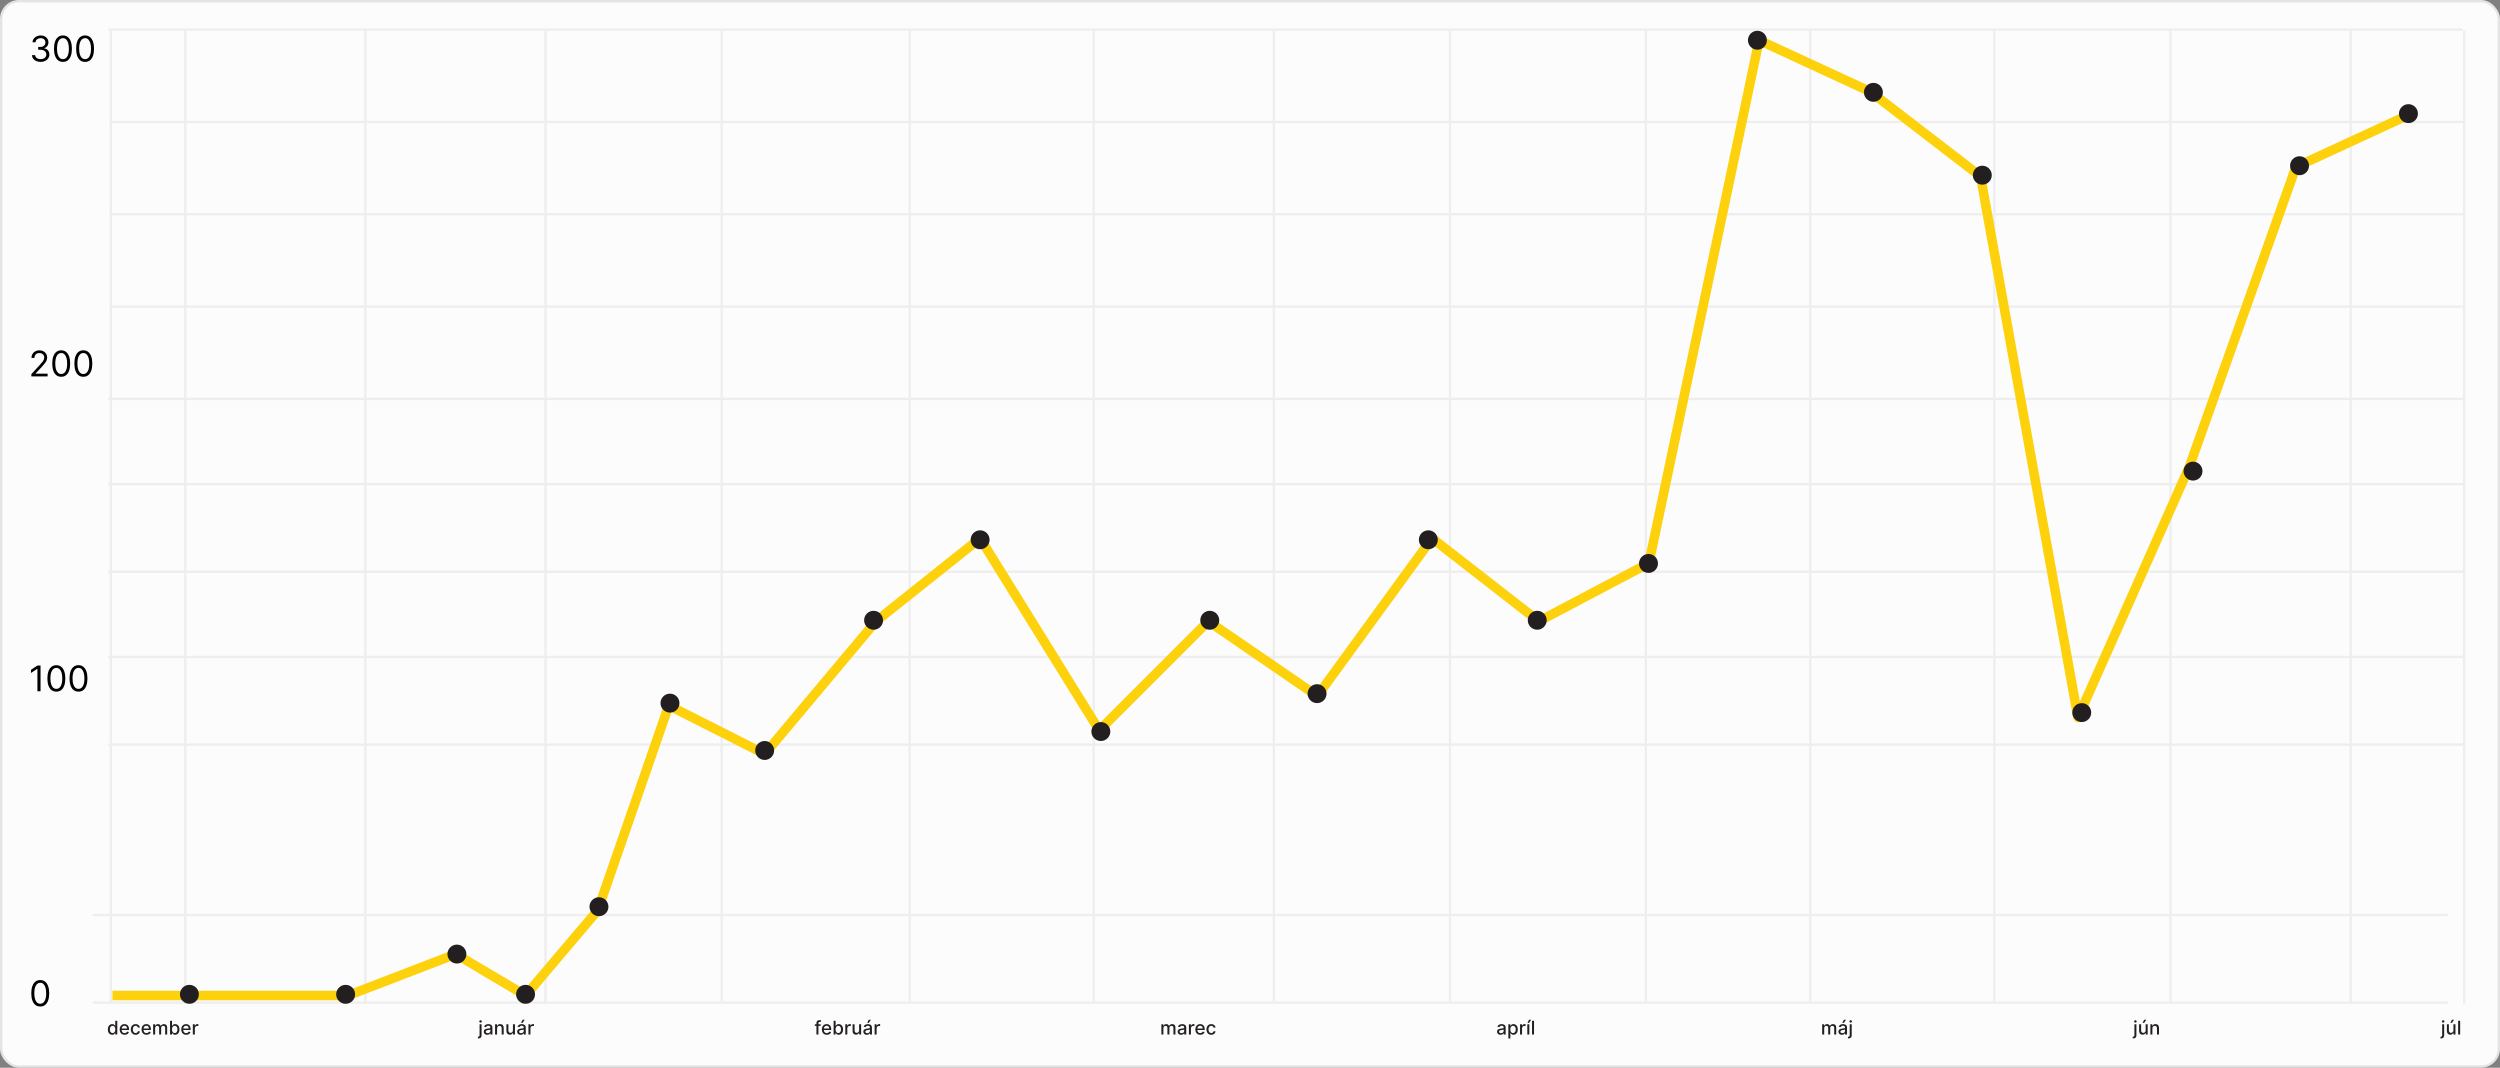 <?xml version="1.0" encoding="UTF-8"?> <svg xmlns="http://www.w3.org/2000/svg" width="1056" height="451" viewBox="0 0 1056 451" fill="none"><rect x="0" y="0" width="1056" height="451" fill="#808080" stroke="none"/> <rect x="0.5" y="0.5" width="1055" height="450" rx="7.5" fill="#FCFCFC"></rect> <rect x="0.5" y="0.5" width="1055" height="450" rx="7.5" stroke="#E4E4E4"></rect> <line x1="39.18" y1="423.5" x2="1033.85" y2="423.5" stroke="#EEEEEE"></line> <line x1="39.18" y1="386.5" x2="1033.85" y2="386.5" stroke="#EEEEEE"></line> <line x1="45.688" y1="314.5" x2="1040.36" y2="314.5" stroke="#EEEEEE"></line> <line x1="45.688" y1="277.5" x2="1040.36" y2="277.5" stroke="#EEEEEE"></line> <line x1="45.688" y1="241.5" x2="1040.36" y2="241.5" stroke="#EEEEEE"></line> <line x1="45.688" y1="204.5" x2="1040.36" y2="204.5" stroke="#EEEEEE"></line> <line x1="45.688" y1="168.5" x2="1040.36" y2="168.5" stroke="#EEEEEE"></line> <line x1="46.32" y1="129.5" x2="1040.99" y2="129.5" stroke="#EEEEEE"></line> <line x1="46.32" y1="90.5" x2="1040.99" y2="90.5" stroke="#EEEEEE"></line> <line x1="46.32" y1="51.5" x2="1040.99" y2="51.5" stroke="#EEEEEE"></line> <line x1="45.688" y1="12.5" x2="1040.36" y2="12.5" stroke="#EEEEEE"></line> <line x1="46.82" y1="13" x2="46.82" y2="424" stroke="#EEEEEE"></line> <line x1="1040.87" y1="13" x2="1040.87" y2="424" stroke="#EEEEEE"></line> <line x1="78.25" y1="13" x2="78.25" y2="424" stroke="#EEEEEE"></line> <line x1="154.336" y1="13" x2="154.336" y2="424" stroke="#EEEEEE"></line> <line x1="230.422" y1="13" x2="230.422" y2="424" stroke="#EEEEEE"></line> <line x1="304.844" y1="13" x2="304.844" y2="424" stroke="#EEEEEE"></line> <line x1="384.234" y1="13" x2="384.234" y2="424" stroke="#EEEEEE"></line> <line x1="461.977" y1="13" x2="461.977" y2="424" stroke="#EEEEEE"></line> <line x1="538.055" y1="13" x2="538.055" y2="424" stroke="#EEEEEE"></line> <line x1="612.484" y1="13" x2="612.484" y2="424" stroke="#EEEEEE"></line> <line x1="695.188" y1="13" x2="695.188" y2="424" stroke="#EEEEEE"></line> <line x1="764.648" y1="13" x2="764.648" y2="424" stroke="#EEEEEE"></line> <line x1="842.383" y1="13" x2="842.383" y2="424" stroke="#EEEEEE"></line> <line x1="916.82" y1="13" x2="916.82" y2="424" stroke="#EEEEEE"></line> <line x1="992.906" y1="13" x2="992.906" y2="424" stroke="#EEEEEE"></line> <path d="M47.376 437.085C47.024 437.085 46.71 436.995 46.433 436.815C46.159 436.634 45.943 436.375 45.785 436.04C45.63 435.703 45.553 435.298 45.553 434.827C45.553 434.355 45.631 433.952 45.788 433.616C45.947 433.281 46.165 433.025 46.442 432.847C46.718 432.669 47.032 432.58 47.382 432.58C47.653 432.58 47.871 432.625 48.035 432.716C48.202 432.805 48.331 432.909 48.422 433.028C48.515 433.148 48.587 433.253 48.638 433.344H48.689V431.182H49.538V437H48.709V436.321H48.638C48.587 436.414 48.513 436.52 48.416 436.639C48.322 436.759 48.191 436.863 48.024 436.952C47.858 437.041 47.642 437.085 47.376 437.085ZM47.564 436.361C47.808 436.361 48.015 436.296 48.183 436.168C48.354 436.037 48.483 435.856 48.57 435.625C48.659 435.394 48.703 435.125 48.703 434.818C48.703 434.515 48.66 434.25 48.572 434.023C48.485 433.795 48.358 433.618 48.189 433.491C48.02 433.365 47.812 433.301 47.564 433.301C47.308 433.301 47.095 433.367 46.925 433.5C46.754 433.633 46.626 433.813 46.538 434.043C46.453 434.272 46.41 434.53 46.41 434.818C46.41 435.11 46.454 435.372 46.541 435.605C46.628 435.838 46.757 436.023 46.928 436.159C47.1 436.294 47.312 436.361 47.564 436.361ZM52.631 437.088C52.202 437.088 51.831 436.996 51.521 436.812C51.212 436.627 50.973 436.366 50.805 436.031C50.638 435.694 50.555 435.299 50.555 434.847C50.555 434.4 50.638 434.006 50.805 433.665C50.973 433.324 51.208 433.058 51.509 432.866C51.812 432.675 52.166 432.58 52.572 432.58C52.818 432.58 53.057 432.62 53.288 432.702C53.519 432.783 53.726 432.911 53.91 433.085C54.093 433.259 54.238 433.486 54.344 433.764C54.45 434.041 54.504 434.377 54.504 434.773V435.074H51.035V434.438H53.671C53.671 434.214 53.626 434.016 53.535 433.844C53.444 433.67 53.316 433.532 53.151 433.432C52.988 433.331 52.797 433.281 52.577 433.281C52.339 433.281 52.13 433.34 51.952 433.457C51.776 433.573 51.64 433.724 51.543 433.912C51.449 434.098 51.401 434.299 51.401 434.517V435.014C51.401 435.306 51.452 435.554 51.555 435.759C51.659 435.963 51.804 436.119 51.989 436.227C52.175 436.333 52.392 436.386 52.64 436.386C52.801 436.386 52.948 436.364 53.08 436.318C53.213 436.271 53.327 436.201 53.424 436.108C53.521 436.015 53.594 435.901 53.646 435.764L54.45 435.909C54.385 436.146 54.27 436.353 54.103 436.531C53.938 436.707 53.731 436.845 53.481 436.943C53.233 437.04 52.95 437.088 52.631 437.088ZM57.284 437.088C56.862 437.088 56.498 436.992 56.193 436.801C55.89 436.608 55.657 436.342 55.494 436.003C55.331 435.664 55.25 435.276 55.25 434.838C55.25 434.395 55.333 434.004 55.5 433.665C55.667 433.324 55.901 433.058 56.205 432.866C56.508 432.675 56.865 432.58 57.276 432.58C57.607 432.58 57.903 432.641 58.162 432.764C58.421 432.885 58.631 433.056 58.79 433.276C58.951 433.495 59.046 433.752 59.077 434.045H58.25C58.205 433.841 58.1 433.665 57.938 433.517C57.776 433.369 57.561 433.295 57.29 433.295C57.053 433.295 56.846 433.358 56.668 433.483C56.492 433.606 56.354 433.782 56.256 434.011C56.157 434.239 56.108 434.508 56.108 434.818C56.108 435.136 56.156 435.411 56.253 435.642C56.349 435.873 56.486 436.052 56.662 436.179C56.84 436.306 57.049 436.369 57.29 436.369C57.451 436.369 57.597 436.34 57.727 436.281C57.86 436.221 57.971 436.134 58.06 436.023C58.151 435.911 58.214 435.777 58.25 435.619H59.077C59.046 435.902 58.955 436.153 58.801 436.375C58.648 436.597 58.442 436.771 58.185 436.898C57.929 437.025 57.629 437.088 57.284 437.088ZM61.866 437.088C61.436 437.088 61.066 436.996 60.755 436.812C60.446 436.627 60.208 436.366 60.039 436.031C59.872 435.694 59.789 435.299 59.789 434.847C59.789 434.4 59.872 434.006 60.039 433.665C60.208 433.324 60.443 433.058 60.744 432.866C61.047 432.675 61.401 432.58 61.806 432.58C62.052 432.58 62.291 432.62 62.522 432.702C62.753 432.783 62.961 432.911 63.144 433.085C63.328 433.259 63.473 433.486 63.579 433.764C63.685 434.041 63.738 434.377 63.738 434.773V435.074H60.269V434.438H62.906C62.906 434.214 62.86 434.016 62.769 433.844C62.678 433.67 62.55 433.532 62.386 433.432C62.223 433.331 62.032 433.281 61.812 433.281C61.573 433.281 61.365 433.34 61.187 433.457C61.011 433.573 60.874 433.724 60.778 433.912C60.683 434.098 60.636 434.299 60.636 434.517V435.014C60.636 435.306 60.687 435.554 60.789 435.759C60.893 435.963 61.038 436.119 61.224 436.227C61.409 436.333 61.626 436.386 61.874 436.386C62.035 436.386 62.182 436.364 62.315 436.318C62.447 436.271 62.562 436.201 62.658 436.108C62.755 436.015 62.829 435.901 62.88 435.764L63.684 435.909C63.62 436.146 63.504 436.353 63.337 436.531C63.173 436.707 62.965 436.845 62.715 436.943C62.467 437.04 62.184 437.088 61.866 437.088ZM64.68 437V432.636H65.496V433.347H65.55C65.641 433.106 65.789 432.919 65.996 432.784C66.202 432.648 66.449 432.58 66.737 432.58C67.029 432.58 67.273 432.648 67.47 432.784C67.669 432.92 67.816 433.108 67.91 433.347H67.956C68.06 433.114 68.226 432.928 68.453 432.79C68.68 432.65 68.951 432.58 69.266 432.58C69.662 432.58 69.984 432.704 70.234 432.952C70.486 433.2 70.612 433.574 70.612 434.074V437H69.763V434.153C69.763 433.858 69.682 433.644 69.521 433.511C69.36 433.379 69.168 433.312 68.945 433.312C68.668 433.312 68.453 433.398 68.3 433.568C68.146 433.737 68.07 433.954 68.07 434.219V437H67.223V434.099C67.223 433.863 67.149 433.672 67.001 433.528C66.854 433.384 66.662 433.312 66.425 433.312C66.264 433.312 66.115 433.355 65.979 433.44C65.844 433.524 65.735 433.64 65.652 433.79C65.57 433.939 65.53 434.113 65.53 434.31V437H64.68ZM71.819 437V431.182H72.668V433.344H72.719C72.769 433.253 72.84 433.148 72.933 433.028C73.025 432.909 73.154 432.805 73.319 432.716C73.484 432.625 73.701 432.58 73.972 432.58C74.325 432.58 74.639 432.669 74.915 432.847C75.192 433.025 75.409 433.281 75.566 433.616C75.725 433.952 75.805 434.355 75.805 434.827C75.805 435.298 75.726 435.703 75.569 436.04C75.412 436.375 75.196 436.634 74.921 436.815C74.647 436.995 74.333 437.085 73.981 437.085C73.716 437.085 73.499 437.041 73.33 436.952C73.164 436.863 73.033 436.759 72.938 436.639C72.844 436.52 72.771 436.414 72.719 436.321H72.648V437H71.819ZM72.651 434.818C72.651 435.125 72.696 435.394 72.785 435.625C72.874 435.856 73.003 436.037 73.171 436.168C73.34 436.296 73.546 436.361 73.79 436.361C74.044 436.361 74.256 436.294 74.427 436.159C74.597 436.023 74.726 435.838 74.813 435.605C74.902 435.372 74.947 435.11 74.947 434.818C74.947 434.53 74.903 434.272 74.816 434.043C74.731 433.813 74.602 433.633 74.43 433.5C74.259 433.367 74.046 433.301 73.79 433.301C73.544 433.301 73.336 433.365 73.165 433.491C72.997 433.618 72.869 433.795 72.782 434.023C72.695 434.25 72.651 434.515 72.651 434.818ZM78.639 437.088C78.209 437.088 77.839 436.996 77.528 436.812C77.22 436.627 76.981 436.366 76.812 436.031C76.646 435.694 76.562 435.299 76.562 434.847C76.562 434.4 76.646 434.006 76.812 433.665C76.981 433.324 77.216 433.058 77.517 432.866C77.82 432.675 78.174 432.58 78.579 432.58C78.826 432.58 79.064 432.62 79.296 432.702C79.526 432.783 79.734 432.911 79.918 433.085C80.101 433.259 80.246 433.486 80.352 433.764C80.458 434.041 80.511 434.377 80.511 434.773V435.074H77.043V434.438H79.679C79.679 434.214 79.633 434.016 79.543 433.844C79.452 433.67 79.324 433.532 79.159 433.432C78.996 433.331 78.805 433.281 78.585 433.281C78.347 433.281 78.138 433.34 77.96 433.457C77.784 433.573 77.648 433.724 77.551 433.912C77.456 434.098 77.409 434.299 77.409 434.517V435.014C77.409 435.306 77.46 435.554 77.562 435.759C77.667 435.963 77.812 436.119 77.997 436.227C78.183 436.333 78.4 436.386 78.648 436.386C78.809 436.386 78.956 436.364 79.088 436.318C79.221 436.271 79.335 436.201 79.432 436.108C79.528 436.015 79.602 435.901 79.653 435.764L80.457 435.909C80.393 436.146 80.278 436.353 80.111 436.531C79.946 436.707 79.739 436.845 79.489 436.943C79.24 437.04 78.957 437.088 78.639 437.088ZM81.454 437V432.636H82.275V433.33H82.32C82.4 433.095 82.54 432.91 82.741 432.776C82.943 432.639 83.173 432.571 83.428 432.571C83.481 432.571 83.544 432.573 83.616 432.577C83.69 432.58 83.747 432.585 83.789 432.591V433.403C83.755 433.394 83.694 433.384 83.607 433.372C83.52 433.359 83.433 433.352 83.346 433.352C83.145 433.352 82.966 433.395 82.809 433.48C82.654 433.563 82.531 433.68 82.44 433.83C82.349 433.977 82.303 434.146 82.303 434.335V437H81.454Z" fill="#231F20"></path> <path d="M202.571 432.636H203.42V437.284C203.42 437.576 203.367 437.822 203.261 438.023C203.157 438.223 203.002 438.376 202.795 438.48C202.591 438.584 202.338 438.636 202.037 438.636C202.007 438.636 201.978 438.636 201.952 438.636C201.923 438.636 201.894 438.635 201.864 438.634V437.903C201.89 437.903 201.914 437.903 201.935 437.903C201.954 437.903 201.975 437.903 202 437.903C202.201 437.903 202.346 437.849 202.435 437.741C202.526 437.635 202.571 437.481 202.571 437.278V432.636ZM202.991 431.963C202.844 431.963 202.717 431.914 202.611 431.815C202.507 431.715 202.455 431.596 202.455 431.457C202.455 431.317 202.507 431.198 202.611 431.099C202.717 430.999 202.844 430.949 202.991 430.949C203.139 430.949 203.265 430.999 203.369 431.099C203.475 431.198 203.528 431.317 203.528 431.457C203.528 431.596 203.475 431.715 203.369 431.815C203.265 431.914 203.139 431.963 202.991 431.963ZM205.833 437.097C205.557 437.097 205.307 437.045 205.083 436.943C204.86 436.839 204.683 436.688 204.552 436.491C204.423 436.295 204.359 436.053 204.359 435.767C204.359 435.521 204.406 435.318 204.501 435.159C204.595 435 204.723 434.874 204.884 434.781C205.045 434.688 205.225 434.618 205.424 434.571C205.623 434.524 205.826 434.488 206.032 434.463C206.293 434.433 206.505 434.408 206.668 434.389C206.831 434.368 206.95 434.335 207.023 434.29C207.097 434.244 207.134 434.17 207.134 434.068V434.048C207.134 433.8 207.064 433.608 206.924 433.472C206.786 433.335 206.579 433.267 206.305 433.267C206.019 433.267 205.793 433.33 205.629 433.457C205.466 433.582 205.353 433.722 205.29 433.875L204.492 433.693C204.587 433.428 204.725 433.214 204.907 433.051C205.091 432.886 205.302 432.767 205.54 432.693C205.779 432.617 206.03 432.58 206.293 432.58C206.468 432.58 206.652 432.6 206.847 432.642C207.044 432.682 207.228 432.756 207.398 432.864C207.571 432.972 207.712 433.126 207.822 433.327C207.932 433.526 207.987 433.784 207.987 434.102V437H207.157V436.403H207.123C207.068 436.513 206.986 436.621 206.876 436.727C206.766 436.833 206.625 436.921 206.452 436.991C206.28 437.062 206.074 437.097 205.833 437.097ZM206.018 436.415C206.253 436.415 206.453 436.368 206.62 436.276C206.789 436.183 206.916 436.062 207.004 435.912C207.093 435.76 207.137 435.598 207.137 435.426V434.864C207.107 434.894 207.048 434.922 206.961 434.949C206.876 434.973 206.778 434.995 206.668 435.014C206.558 435.031 206.451 435.047 206.347 435.062C206.243 435.076 206.156 435.087 206.086 435.097C205.921 435.117 205.771 435.152 205.634 435.202C205.5 435.251 205.392 435.322 205.31 435.415C205.231 435.506 205.191 435.627 205.191 435.778C205.191 435.989 205.269 436.148 205.424 436.256C205.579 436.362 205.777 436.415 206.018 436.415ZM209.967 434.409V437H209.118V432.636H209.933V433.347H209.987C210.088 433.116 210.245 432.93 210.459 432.79C210.675 432.65 210.946 432.58 211.274 432.58C211.571 432.58 211.832 432.642 212.055 432.767C212.279 432.89 212.452 433.074 212.575 433.318C212.698 433.562 212.76 433.865 212.76 434.224V437H211.911V434.327C211.911 434.01 211.828 433.763 211.663 433.585C211.499 433.405 211.272 433.315 210.984 433.315C210.787 433.315 210.612 433.358 210.459 433.443C210.307 433.528 210.187 433.653 210.098 433.818C210.011 433.981 209.967 434.178 209.967 434.409ZM216.663 435.19V432.636H217.516V437H216.68V436.244H216.635C216.535 436.477 216.374 436.671 216.152 436.827C215.932 436.98 215.659 437.057 215.331 437.057C215.051 437.057 214.803 436.995 214.587 436.872C214.373 436.747 214.204 436.562 214.081 436.318C213.96 436.074 213.899 435.772 213.899 435.412V432.636H214.749V435.31C214.749 435.607 214.831 435.844 214.996 436.02C215.161 436.196 215.375 436.284 215.638 436.284C215.797 436.284 215.955 436.244 216.112 436.165C216.271 436.085 216.403 435.965 216.507 435.804C216.613 435.643 216.665 435.438 216.663 435.19ZM219.927 437.097C219.65 437.097 219.4 437.045 219.177 436.943C218.953 436.839 218.776 436.688 218.646 436.491C218.517 436.295 218.452 436.053 218.452 435.767C218.452 435.521 218.5 435.318 218.594 435.159C218.689 435 218.817 434.874 218.978 434.781C219.139 434.688 219.319 434.618 219.518 434.571C219.717 434.524 219.919 434.488 220.126 434.463C220.387 434.433 220.599 434.408 220.762 434.389C220.925 434.368 221.043 434.335 221.117 434.29C221.191 434.244 221.228 434.17 221.228 434.068V434.048C221.228 433.8 221.158 433.608 221.018 433.472C220.879 433.335 220.673 433.267 220.398 433.267C220.112 433.267 219.887 433.33 219.722 433.457C219.559 433.582 219.447 433.722 219.384 433.875L218.586 433.693C218.681 433.428 218.819 433.214 219.001 433.051C219.184 432.886 219.396 432.767 219.634 432.693C219.873 432.617 220.124 432.58 220.387 432.58C220.561 432.58 220.746 432.6 220.941 432.642C221.138 432.682 221.322 432.756 221.492 432.864C221.665 432.972 221.806 433.126 221.915 433.327C222.025 433.526 222.08 433.784 222.08 434.102V437H221.251V436.403H221.217C221.162 436.513 221.079 436.621 220.969 436.727C220.86 436.833 220.719 436.921 220.546 436.991C220.374 437.062 220.167 437.097 219.927 437.097ZM220.112 436.415C220.346 436.415 220.547 436.368 220.714 436.276C220.882 436.183 221.01 436.062 221.097 435.912C221.186 435.76 221.231 435.598 221.231 435.426V434.864C221.201 434.894 221.142 434.922 221.055 434.949C220.969 434.973 220.872 434.995 220.762 435.014C220.652 435.031 220.545 435.047 220.441 435.062C220.337 435.076 220.25 435.087 220.18 435.097C220.015 435.117 219.864 435.152 219.728 435.202C219.594 435.251 219.486 435.322 219.404 435.415C219.325 435.506 219.285 435.627 219.285 435.778C219.285 435.989 219.362 436.148 219.518 436.256C219.673 436.362 219.871 436.415 220.112 436.415ZM220.08 432.054L220.745 430.744H221.64L220.759 432.054H220.08ZM223.212 437V432.636H224.033V433.33H224.078C224.158 433.095 224.298 432.91 224.499 432.776C224.701 432.639 224.93 432.571 225.186 432.571C225.239 432.571 225.302 432.573 225.374 432.577C225.447 432.58 225.505 432.585 225.547 432.591V433.403C225.513 433.394 225.452 433.384 225.365 433.372C225.278 433.359 225.191 433.352 225.104 433.352C224.903 433.352 224.724 433.395 224.567 433.48C224.411 433.563 224.288 433.68 224.197 433.83C224.107 433.977 224.061 434.146 224.061 434.335V437H223.212Z" fill="#231F20"></path> <path d="M346.648 432.636V433.318H344.182V432.636H346.648ZM344.858 437V432.131C344.858 431.858 344.918 431.632 345.037 431.452C345.156 431.27 345.314 431.134 345.511 431.045C345.708 430.955 345.922 430.909 346.153 430.909C346.324 430.909 346.47 430.923 346.591 430.952C346.712 430.978 346.802 431.003 346.861 431.026L346.662 431.713C346.622 431.702 346.571 431.688 346.509 431.673C346.446 431.656 346.37 431.648 346.281 431.648C346.075 431.648 345.927 431.699 345.838 431.801C345.751 431.903 345.707 432.051 345.707 432.244V437H344.858ZM349.233 437.088C348.803 437.088 348.433 436.996 348.122 436.812C347.813 436.627 347.575 436.366 347.406 436.031C347.24 435.694 347.156 435.299 347.156 434.847C347.156 434.4 347.24 434.006 347.406 433.665C347.575 433.324 347.81 433.058 348.111 432.866C348.414 432.675 348.768 432.58 349.173 432.58C349.42 432.58 349.658 432.62 349.889 432.702C350.12 432.783 350.328 432.911 350.511 433.085C350.695 433.259 350.84 433.486 350.946 433.764C351.052 434.041 351.105 434.377 351.105 434.773V435.074H347.636V434.438H350.273C350.273 434.214 350.227 434.016 350.136 433.844C350.045 433.67 349.918 433.532 349.753 433.432C349.59 433.331 349.399 433.281 349.179 433.281C348.94 433.281 348.732 433.34 348.554 433.457C348.378 433.573 348.241 433.724 348.145 433.912C348.05 434.098 348.003 434.299 348.003 434.517V435.014C348.003 435.306 348.054 435.554 348.156 435.759C348.26 435.963 348.405 436.119 348.591 436.227C348.777 436.333 348.993 436.386 349.241 436.386C349.402 436.386 349.549 436.364 349.682 436.318C349.814 436.271 349.929 436.201 350.026 436.108C350.122 436.015 350.196 435.901 350.247 435.764L351.051 435.909C350.987 436.146 350.871 436.353 350.705 436.531C350.54 436.707 350.332 436.845 350.082 436.943C349.834 437.04 349.551 437.088 349.233 437.088ZM352.116 437V431.182H352.965V433.344H353.016C353.066 433.253 353.137 433.148 353.229 433.028C353.322 432.909 353.451 432.805 353.616 432.716C353.781 432.625 353.998 432.58 354.269 432.58C354.621 432.58 354.936 432.669 355.212 432.847C355.489 433.025 355.706 433.281 355.863 433.616C356.022 433.952 356.102 434.355 356.102 434.827C356.102 435.298 356.023 435.703 355.866 436.04C355.709 436.375 355.493 436.634 355.218 436.815C354.943 436.995 354.63 437.085 354.278 437.085C354.013 437.085 353.796 437.041 353.627 436.952C353.46 436.863 353.33 436.759 353.235 436.639C353.14 436.52 353.067 436.414 353.016 436.321H352.945V437H352.116ZM352.948 434.818C352.948 435.125 352.993 435.394 353.082 435.625C353.171 435.856 353.299 436.037 353.468 436.168C353.637 436.296 353.843 436.361 354.087 436.361C354.341 436.361 354.553 436.294 354.724 436.159C354.894 436.023 355.023 435.838 355.11 435.605C355.199 435.372 355.244 435.11 355.244 434.818C355.244 434.53 355.2 434.272 355.113 434.043C355.028 433.813 354.899 433.633 354.727 433.5C354.556 433.367 354.343 433.301 354.087 433.301C353.841 433.301 353.633 433.365 353.462 433.491C353.294 433.618 353.166 433.795 353.079 434.023C352.992 434.25 352.948 434.515 352.948 434.818ZM357.055 437V432.636H357.876V433.33H357.922C358.001 433.095 358.142 432.91 358.342 432.776C358.545 432.639 358.774 432.571 359.03 432.571C359.083 432.571 359.145 432.573 359.217 432.577C359.291 432.58 359.349 432.585 359.391 432.591V433.403C359.357 433.394 359.296 433.384 359.209 433.372C359.122 433.359 359.035 433.352 358.947 433.352C358.747 433.352 358.568 433.395 358.411 433.48C358.255 433.563 358.132 433.68 358.041 433.83C357.95 433.977 357.905 434.146 357.905 434.335V437H357.055ZM362.89 435.19V432.636H363.742V437H362.907V436.244H362.862C362.761 436.477 362.6 436.671 362.379 436.827C362.159 436.98 361.885 437.057 361.558 437.057C361.277 437.057 361.029 436.995 360.813 436.872C360.599 436.747 360.431 436.562 360.308 436.318C360.186 436.074 360.126 435.772 360.126 435.412V432.636H360.975V435.31C360.975 435.607 361.058 435.844 361.222 436.02C361.387 436.196 361.601 436.284 361.864 436.284C362.023 436.284 362.182 436.244 362.339 436.165C362.498 436.085 362.629 435.965 362.734 435.804C362.84 435.643 362.892 435.438 362.89 435.19ZM366.153 437.097C365.877 437.097 365.627 437.045 365.403 436.943C365.18 436.839 365.003 436.688 364.872 436.491C364.743 436.295 364.679 436.053 364.679 435.767C364.679 435.521 364.726 435.318 364.821 435.159C364.916 435 365.044 434.874 365.205 434.781C365.366 434.688 365.545 434.618 365.744 434.571C365.943 434.524 366.146 434.488 366.352 434.463C366.614 434.433 366.826 434.408 366.989 434.389C367.152 434.368 367.27 434.335 367.344 434.29C367.418 434.244 367.455 434.17 367.455 434.068V434.048C367.455 433.8 367.384 433.608 367.244 433.472C367.106 433.335 366.9 433.267 366.625 433.267C366.339 433.267 366.114 433.33 365.949 433.457C365.786 433.582 365.673 433.722 365.611 433.875L364.812 433.693C364.907 433.428 365.045 433.214 365.227 433.051C365.411 432.886 365.622 432.767 365.861 432.693C366.099 432.617 366.35 432.58 366.614 432.58C366.788 432.58 366.973 432.6 367.168 432.642C367.365 432.682 367.548 432.756 367.719 432.864C367.891 432.972 368.032 433.126 368.142 433.327C368.252 433.526 368.307 433.784 368.307 434.102V437H367.477V436.403H367.443C367.388 436.513 367.306 436.621 367.196 436.727C367.086 436.833 366.945 436.921 366.773 436.991C366.6 437.062 366.394 437.097 366.153 437.097ZM366.338 436.415C366.573 436.415 366.774 436.368 366.94 436.276C367.109 436.183 367.237 436.062 367.324 435.912C367.413 435.76 367.457 435.598 367.457 435.426V434.864C367.427 434.894 367.368 434.922 367.281 434.949C367.196 434.973 367.098 434.995 366.989 435.014C366.879 435.031 366.772 435.047 366.668 435.062C366.563 435.076 366.476 435.087 366.406 435.097C366.241 435.117 366.091 435.152 365.955 435.202C365.82 435.251 365.712 435.322 365.631 435.415C365.551 435.506 365.511 435.627 365.511 435.778C365.511 435.989 365.589 436.148 365.744 436.256C365.9 436.362 366.098 436.415 366.338 436.415ZM366.307 432.054L366.972 430.744H367.866L366.986 432.054H366.307ZM369.438 437V432.636H370.259V433.33H370.305C370.384 433.095 370.524 432.91 370.725 432.776C370.928 432.639 371.157 432.571 371.413 432.571C371.466 432.571 371.528 432.573 371.6 432.577C371.674 432.58 371.732 432.585 371.773 432.591V433.403C371.739 433.394 371.679 433.384 371.592 433.372C371.504 433.359 371.417 433.352 371.33 433.352C371.129 433.352 370.951 433.395 370.793 433.48C370.638 433.563 370.515 433.68 370.424 433.83C370.333 433.977 370.288 434.146 370.288 434.335V437H369.438Z" fill="#231F20"></path> <path d="M490.571 437V432.636H491.386V433.347H491.44C491.531 433.106 491.68 432.919 491.886 432.784C492.093 432.648 492.34 432.58 492.628 432.58C492.92 432.58 493.164 432.648 493.361 432.784C493.56 432.92 493.706 433.108 493.801 433.347H493.847C493.951 433.114 494.116 432.928 494.344 432.79C494.571 432.65 494.842 432.58 495.156 432.58C495.552 432.58 495.875 432.704 496.125 432.952C496.377 433.2 496.503 433.574 496.503 434.074V437H495.653V434.153C495.653 433.858 495.573 433.644 495.412 433.511C495.251 433.379 495.059 433.312 494.835 433.312C494.559 433.312 494.344 433.398 494.19 433.568C494.037 433.737 493.96 433.954 493.96 434.219V437H493.114V434.099C493.114 433.863 493.04 433.672 492.892 433.528C492.744 433.384 492.552 433.312 492.315 433.312C492.154 433.312 492.006 433.355 491.869 433.44C491.735 433.524 491.626 433.64 491.543 433.79C491.461 433.939 491.42 434.113 491.42 434.31V437H490.571ZM498.911 437.097C498.635 437.097 498.385 437.045 498.161 436.943C497.938 436.839 497.761 436.688 497.63 436.491C497.501 436.295 497.437 436.053 497.437 435.767C497.437 435.521 497.484 435.318 497.579 435.159C497.674 435 497.801 434.874 497.962 434.781C498.123 434.688 498.303 434.618 498.502 434.571C498.701 434.524 498.904 434.488 499.11 434.463C499.371 434.433 499.584 434.408 499.746 434.389C499.909 434.368 500.028 434.335 500.102 434.29C500.175 434.244 500.212 434.17 500.212 434.068V434.048C500.212 433.8 500.142 433.608 500.002 433.472C499.864 433.335 499.657 433.267 499.383 433.267C499.097 433.267 498.871 433.33 498.707 433.457C498.544 433.582 498.431 433.722 498.369 433.875L497.57 433.693C497.665 433.428 497.803 433.214 497.985 433.051C498.169 432.886 498.38 432.767 498.619 432.693C498.857 432.617 499.108 432.58 499.371 432.58C499.546 432.58 499.73 432.6 499.925 432.642C500.122 432.682 500.306 432.756 500.477 432.864C500.649 432.972 500.79 433.126 500.9 433.327C501.01 433.526 501.065 433.784 501.065 434.102V437H500.235V436.403H500.201C500.146 436.513 500.064 436.621 499.954 436.727C499.844 436.833 499.703 436.921 499.531 436.991C499.358 437.062 499.152 437.097 498.911 437.097ZM499.096 436.415C499.331 436.415 499.531 436.368 499.698 436.276C499.867 436.183 499.995 436.062 500.082 435.912C500.171 435.76 500.215 435.598 500.215 435.426V434.864C500.185 434.894 500.126 434.922 500.039 434.949C499.954 434.973 499.856 434.995 499.746 435.014C499.637 435.031 499.53 435.047 499.425 435.062C499.321 435.076 499.234 435.087 499.164 435.097C498.999 435.117 498.849 435.152 498.712 435.202C498.578 435.251 498.47 435.322 498.388 435.415C498.309 435.506 498.269 435.627 498.269 435.778C498.269 435.989 498.347 436.148 498.502 436.256C498.657 436.362 498.855 436.415 499.096 436.415ZM502.196 437V432.636H503.017V433.33H503.062C503.142 433.095 503.282 432.91 503.483 432.776C503.686 432.639 503.915 432.571 504.17 432.571C504.223 432.571 504.286 432.573 504.358 432.577C504.432 432.58 504.49 432.585 504.531 432.591V433.403C504.497 433.394 504.437 433.384 504.349 433.372C504.262 433.359 504.175 433.352 504.088 433.352C503.887 433.352 503.708 433.395 503.551 433.48C503.396 433.563 503.273 433.68 503.182 433.83C503.091 433.977 503.045 434.146 503.045 434.335V437H502.196ZM506.991 437.088C506.561 437.088 506.191 436.996 505.88 436.812C505.571 436.627 505.333 436.366 505.164 436.031C504.997 435.694 504.914 435.299 504.914 434.847C504.914 434.4 504.997 434.006 505.164 433.665C505.333 433.324 505.567 433.058 505.869 432.866C506.172 432.675 506.526 432.58 506.931 432.58C507.177 432.58 507.416 432.62 507.647 432.702C507.878 432.783 508.085 432.911 508.269 433.085C508.453 433.259 508.598 433.486 508.704 433.764C508.81 434.041 508.863 434.377 508.863 434.773V435.074H505.394V434.438H508.031C508.031 434.214 507.985 434.016 507.894 433.844C507.803 433.67 507.675 433.532 507.511 433.432C507.348 433.331 507.156 433.281 506.937 433.281C506.698 433.281 506.49 433.34 506.312 433.457C506.136 433.573 505.999 433.724 505.903 433.912C505.808 434.098 505.761 434.299 505.761 434.517V435.014C505.761 435.306 505.812 435.554 505.914 435.759C506.018 435.963 506.163 436.119 506.349 436.227C506.534 436.333 506.751 436.386 506.999 436.386C507.16 436.386 507.307 436.364 507.44 436.318C507.572 436.271 507.687 436.201 507.783 436.108C507.88 436.015 507.954 435.901 508.005 435.764L508.809 435.909C508.745 436.146 508.629 436.353 508.462 436.531C508.298 436.707 508.09 436.845 507.84 436.943C507.592 437.04 507.309 437.088 506.991 437.088ZM511.643 437.088C511.221 437.088 510.857 436.992 510.553 436.801C510.25 436.608 510.017 436.342 509.854 436.003C509.691 435.664 509.609 435.276 509.609 434.838C509.609 434.395 509.693 434.004 509.859 433.665C510.026 433.324 510.261 433.058 510.564 432.866C510.867 432.675 511.224 432.58 511.635 432.58C511.966 432.58 512.262 432.641 512.521 432.764C512.781 432.885 512.99 433.056 513.149 433.276C513.31 433.495 513.406 433.752 513.436 434.045H512.609C512.564 433.841 512.46 433.665 512.297 433.517C512.136 433.369 511.92 433.295 511.649 433.295C511.412 433.295 511.205 433.358 511.027 433.483C510.851 433.606 510.714 433.782 510.615 434.011C510.517 434.239 510.467 434.508 510.467 434.818C510.467 435.136 510.516 435.411 510.612 435.642C510.709 435.873 510.845 436.052 511.021 436.179C511.199 436.306 511.409 436.369 511.649 436.369C511.81 436.369 511.956 436.34 512.087 436.281C512.219 436.221 512.33 436.134 512.419 436.023C512.51 435.911 512.573 435.777 512.609 435.619H513.436C513.406 435.902 513.314 436.153 513.161 436.375C513.007 436.597 512.802 436.771 512.544 436.898C512.288 437.025 511.988 437.088 511.643 437.088Z" fill="#231F20"></path> <path d="M633.841 437.097C633.564 437.097 633.314 437.045 633.091 436.943C632.867 436.839 632.69 436.688 632.56 436.491C632.431 436.295 632.366 436.053 632.366 435.767C632.366 435.521 632.414 435.318 632.509 435.159C632.603 435 632.731 434.874 632.892 434.781C633.053 434.688 633.233 434.618 633.432 434.571C633.631 434.524 633.833 434.488 634.04 434.463C634.301 434.433 634.513 434.408 634.676 434.389C634.839 434.368 634.957 434.335 635.031 434.29C635.105 434.244 635.142 434.17 635.142 434.068V434.048C635.142 433.8 635.072 433.608 634.932 433.472C634.794 433.335 634.587 433.267 634.312 433.267C634.027 433.267 633.801 433.33 633.636 433.457C633.473 433.582 633.361 433.722 633.298 433.875L632.5 433.693C632.595 433.428 632.733 433.214 632.915 433.051C633.098 432.886 633.31 432.767 633.548 432.693C633.787 432.617 634.038 432.58 634.301 432.58C634.475 432.58 634.66 432.6 634.855 432.642C635.052 432.682 635.236 432.756 635.406 432.864C635.579 432.972 635.72 433.126 635.83 433.327C635.939 433.526 635.994 433.784 635.994 434.102V437H635.165V436.403H635.131C635.076 436.513 634.993 436.621 634.884 436.727C634.774 436.833 634.633 436.921 634.46 436.991C634.288 437.062 634.081 437.097 633.841 437.097ZM634.026 436.415C634.26 436.415 634.461 436.368 634.628 436.276C634.796 436.183 634.924 436.062 635.011 435.912C635.1 435.76 635.145 435.598 635.145 435.426V434.864C635.115 434.894 635.056 434.922 634.969 434.949C634.884 434.973 634.786 434.995 634.676 435.014C634.566 435.031 634.459 435.047 634.355 435.062C634.251 435.076 634.164 435.087 634.094 435.097C633.929 435.117 633.778 435.152 633.642 435.202C633.508 435.251 633.4 435.322 633.318 435.415C633.239 435.506 633.199 435.627 633.199 435.778C633.199 435.989 633.277 436.148 633.432 436.256C633.587 436.362 633.785 436.415 634.026 436.415ZM637.126 438.636V432.636H637.955V433.344H638.026C638.076 433.253 638.147 433.148 638.239 433.028C638.332 432.909 638.461 432.805 638.626 432.716C638.79 432.625 639.008 432.58 639.279 432.58C639.631 432.58 639.946 432.669 640.222 432.847C640.499 433.025 640.716 433.281 640.873 433.616C641.032 433.952 641.112 434.355 641.112 434.827C641.112 435.298 641.033 435.703 640.876 436.04C640.719 436.375 640.503 436.634 640.228 436.815C639.953 436.995 639.64 437.085 639.288 437.085C639.022 437.085 638.806 437.041 638.637 436.952C638.47 436.863 638.34 436.759 638.245 436.639C638.15 436.52 638.077 436.414 638.026 436.321H637.975V438.636H637.126ZM637.958 434.818C637.958 435.125 638.003 435.394 638.092 435.625C638.181 435.856 638.309 436.037 638.478 436.168C638.647 436.296 638.853 436.361 639.097 436.361C639.351 436.361 639.563 436.294 639.734 436.159C639.904 436.023 640.033 435.838 640.12 435.605C640.209 435.372 640.254 435.11 640.254 434.818C640.254 434.53 640.21 434.272 640.123 434.043C640.038 433.813 639.909 433.633 639.737 433.5C639.566 433.367 639.353 433.301 639.097 433.301C638.851 433.301 638.643 433.365 638.472 433.491C638.304 433.618 638.176 433.795 638.089 434.023C638.002 434.25 637.958 434.515 637.958 434.818ZM642.063 437V432.636H642.884V433.33H642.93C643.009 433.095 643.149 432.91 643.35 432.776C643.553 432.639 643.782 432.571 644.038 432.571C644.091 432.571 644.153 432.573 644.225 432.577C644.299 432.58 644.357 432.585 644.398 432.591V433.403C644.364 433.394 644.304 433.384 644.217 433.372C644.129 433.359 644.042 433.352 643.955 433.352C643.754 433.352 643.576 433.395 643.418 433.48C643.263 433.563 643.14 433.68 643.049 433.83C642.958 433.977 642.913 434.146 642.913 434.335V437H642.063ZM645.134 437V432.636H645.983V437H645.134ZM645.213 432.054L645.878 430.744H646.773L645.892 432.054H645.213ZM647.975 431.182V437H647.126V431.182H647.975Z" fill="#231F20"></path> <path d="M769.688 437V432.636H770.504V433.347H770.558C770.648 433.106 770.797 432.919 771.004 432.784C771.21 432.648 771.457 432.58 771.745 432.58C772.037 432.58 772.281 432.648 772.478 432.784C772.677 432.92 772.824 433.108 772.918 433.347H772.964C773.068 433.114 773.234 432.928 773.461 432.79C773.688 432.65 773.959 432.58 774.273 432.58C774.669 432.58 774.992 432.704 775.242 432.952C775.494 433.2 775.62 433.574 775.62 434.074V437H774.771V434.153C774.771 433.858 774.69 433.644 774.529 433.511C774.368 433.379 774.176 433.312 773.952 433.312C773.676 433.312 773.461 433.398 773.308 433.568C773.154 433.737 773.077 433.954 773.077 434.219V437H772.231V434.099C772.231 433.863 772.157 433.672 772.009 433.528C771.862 433.384 771.669 433.312 771.433 433.312C771.272 433.312 771.123 433.355 770.987 433.44C770.852 433.524 770.743 433.64 770.66 433.79C770.578 433.939 770.538 434.113 770.538 434.31V437H769.688ZM778.028 437.097C777.752 437.097 777.502 437.045 777.278 436.943C777.055 436.839 776.878 436.688 776.747 436.491C776.618 436.295 776.554 436.053 776.554 435.767C776.554 435.521 776.601 435.318 776.696 435.159C776.791 435 776.919 434.874 777.08 434.781C777.241 434.688 777.42 434.618 777.619 434.571C777.818 434.524 778.021 434.488 778.227 434.463C778.489 434.433 778.701 434.408 778.864 434.389C779.027 434.368 779.145 434.335 779.219 434.29C779.293 434.244 779.33 434.17 779.33 434.068V434.048C779.33 433.8 779.259 433.608 779.119 433.472C778.981 433.335 778.775 433.267 778.5 433.267C778.214 433.267 777.989 433.33 777.824 433.457C777.661 433.582 777.548 433.722 777.486 433.875L776.688 433.693C776.782 433.428 776.92 433.214 777.102 433.051C777.286 432.886 777.497 432.767 777.736 432.693C777.974 432.617 778.225 432.58 778.489 432.58C778.663 432.58 778.848 432.6 779.043 432.642C779.24 432.682 779.423 432.756 779.594 432.864C779.766 432.972 779.907 433.126 780.017 433.327C780.127 433.526 780.182 433.784 780.182 434.102V437H779.352V436.403H779.318C779.263 436.513 779.181 436.621 779.071 436.727C778.961 436.833 778.82 436.921 778.648 436.991C778.475 437.062 778.269 437.097 778.028 437.097ZM778.213 436.415C778.448 436.415 778.649 436.368 778.815 436.276C778.984 436.183 779.112 436.062 779.199 435.912C779.288 435.76 779.332 435.598 779.332 435.426V434.864C779.302 434.894 779.243 434.922 779.156 434.949C779.071 434.973 778.973 434.995 778.864 435.014C778.754 435.031 778.647 435.047 778.543 435.062C778.438 435.076 778.351 435.087 778.281 435.097C778.116 435.117 777.966 435.152 777.83 435.202C777.695 435.251 777.587 435.322 777.506 435.415C777.426 435.506 777.386 435.627 777.386 435.778C777.386 435.989 777.464 436.148 777.619 436.256C777.775 436.362 777.973 436.415 778.213 436.415ZM778.182 432.054L778.847 430.744H779.741L778.861 432.054H778.182ZM781.313 432.636H782.163V437.284C782.163 437.576 782.11 437.822 782.004 438.023C781.899 438.223 781.744 438.376 781.538 438.48C781.333 438.584 781.08 438.636 780.779 438.636C780.749 438.636 780.72 438.636 780.694 438.636C780.665 438.636 780.636 438.635 780.606 438.634V437.903C780.632 437.903 780.656 437.903 780.677 437.903C780.696 437.903 780.718 437.903 780.742 437.903C780.943 437.903 781.088 437.849 781.177 437.741C781.268 437.635 781.313 437.481 781.313 437.278V432.636ZM781.734 431.963C781.586 431.963 781.459 431.914 781.353 431.815C781.249 431.715 781.197 431.596 781.197 431.457C781.197 431.317 781.249 431.198 781.353 431.099C781.459 430.999 781.586 430.949 781.734 430.949C781.881 430.949 782.007 430.999 782.112 431.099C782.218 431.198 782.271 431.317 782.271 431.457C782.271 431.596 782.218 431.715 782.112 431.815C782.007 431.914 781.881 431.963 781.734 431.963Z" fill="#231F20"></path> <path d="M901.571 432.636H902.42V437.284C902.42 437.576 902.367 437.822 902.261 438.023C902.157 438.223 902.002 438.376 901.795 438.48C901.591 438.584 901.338 438.636 901.037 438.636C901.007 438.636 900.978 438.636 900.952 438.636C900.923 438.636 900.894 438.635 900.864 438.634V437.903C900.89 437.903 900.914 437.903 900.935 437.903C900.954 437.903 900.975 437.903 901 437.903C901.201 437.903 901.346 437.849 901.435 437.741C901.526 437.635 901.571 437.481 901.571 437.278V432.636ZM901.991 431.963C901.844 431.963 901.717 431.914 901.611 431.815C901.507 431.715 901.455 431.596 901.455 431.457C901.455 431.317 901.507 431.198 901.611 431.099C901.717 430.999 901.844 430.949 901.991 430.949C902.139 430.949 902.265 430.999 902.369 431.099C902.475 431.198 902.528 431.317 902.528 431.457C902.528 431.596 902.475 431.715 902.369 431.815C902.265 431.914 902.139 431.963 901.991 431.963ZM906.327 435.19V432.636H907.18V437H906.344V436.244H906.299C906.199 436.477 906.038 436.671 905.816 436.827C905.596 436.98 905.323 437.057 904.995 437.057C904.715 437.057 904.467 436.995 904.251 436.872C904.037 436.747 903.868 436.562 903.745 436.318C903.624 436.074 903.563 435.772 903.563 435.412V432.636H904.413V435.31C904.413 435.607 904.495 435.844 904.66 436.02C904.825 436.196 905.039 436.284 905.302 436.284C905.461 436.284 905.619 436.244 905.776 436.165C905.935 436.085 906.067 435.965 906.171 435.804C906.277 435.643 906.329 435.438 906.327 435.19ZM905.026 432.054L905.691 430.744H906.586L905.705 432.054H905.026ZM909.17 434.409V437H908.321V432.636H909.136V433.347H909.19C909.291 433.116 909.448 432.93 909.662 432.79C909.878 432.65 910.15 432.58 910.477 432.58C910.775 432.58 911.035 432.642 911.259 432.767C911.482 432.89 911.655 433.074 911.778 433.318C911.902 433.562 911.963 433.865 911.963 434.224V437H911.114V434.327C911.114 434.01 911.031 433.763 910.866 433.585C910.702 433.405 910.475 433.315 910.188 433.315C909.991 433.315 909.815 433.358 909.662 433.443C909.51 433.528 909.39 433.653 909.301 433.818C909.214 433.981 909.17 434.178 909.17 434.409Z" fill="#231F20"></path> <path d="M1031.57 432.636H1032.42V437.284C1032.42 437.576 1032.37 437.822 1032.26 438.023C1032.16 438.223 1032 438.376 1031.8 438.48C1031.59 438.584 1031.34 438.636 1031.04 438.636C1031.01 438.636 1030.98 438.636 1030.95 438.636C1030.92 438.636 1030.89 438.635 1030.86 438.634V437.903C1030.89 437.903 1030.91 437.903 1030.93 437.903C1030.95 437.903 1030.98 437.903 1031 437.903C1031.2 437.903 1031.35 437.849 1031.43 437.741C1031.53 437.635 1031.57 437.481 1031.57 437.278V432.636ZM1031.99 431.963C1031.84 431.963 1031.72 431.914 1031.61 431.815C1031.51 431.715 1031.45 431.596 1031.45 431.457C1031.45 431.317 1031.51 431.198 1031.61 431.099C1031.72 430.999 1031.84 430.949 1031.99 430.949C1032.14 430.949 1032.27 430.999 1032.37 431.099C1032.48 431.198 1032.53 431.317 1032.53 431.457C1032.53 431.596 1032.48 431.715 1032.37 431.815C1032.27 431.914 1032.14 431.963 1031.99 431.963ZM1036.33 435.19V432.636H1037.18V437H1036.34V436.244H1036.3C1036.2 436.477 1036.04 436.671 1035.82 436.827C1035.6 436.98 1035.32 437.057 1035 437.057C1034.71 437.057 1034.47 436.995 1034.25 436.872C1034.04 436.747 1033.87 436.562 1033.75 436.318C1033.62 436.074 1033.56 435.772 1033.56 435.412V432.636H1034.41V435.31C1034.41 435.607 1034.5 435.844 1034.66 436.02C1034.82 436.196 1035.04 436.284 1035.3 436.284C1035.46 436.284 1035.62 436.244 1035.78 436.165C1035.94 436.085 1036.07 435.965 1036.17 435.804C1036.28 435.643 1036.33 435.438 1036.33 435.19ZM1035.03 432.054L1035.69 430.744H1036.59L1035.71 432.054H1035.03ZM1039.17 431.182V437H1038.32V431.182H1039.17Z" fill="#231F20"></path> <path d="M464.312 308.5L462.613 309.554L463.943 311.698L465.727 309.914L464.312 308.5ZM510.386 262.431L511.516 260.781L510.146 259.842L508.972 261.016L510.386 262.431ZM556.427 293.986L555.296 295.636L556.9 296.735L558.044 295.163L556.427 293.986ZM604.916 227.369L606.145 225.791L604.515 224.522L603.299 226.192L604.916 227.369ZM649.978 262.431L648.749 264.009L649.768 264.802L650.911 264.2L649.978 262.431ZM696.508 237.888L697.441 239.657L698.272 239.219L698.465 238.3L696.508 237.888ZM743.039 17L743.878 15.185L741.599 14.131L741.082 16.588L743.039 17ZM790.059 38.738L791.278 37.152L791.101 37.016L790.899 36.923L790.059 38.738ZM836.59 74.501L838.558 74.147L838.421 73.386L837.809 72.915L836.59 74.501ZM877.733 303.102L875.764 303.456C875.92 304.321 876.622 304.982 877.494 305.088C878.366 305.193 879.204 304.716 879.561 303.914L877.733 303.102ZM924.753 197.216L926.581 198.028L926.612 197.958L926.638 197.886L924.753 197.216ZM969.814 70.5L968.977 68.684L968.212 69.037L967.93 69.83L969.814 70.5ZM414 227.369L415.7 226.315L414.514 224.402L412.754 225.805L414 227.369ZM370 262.431L368.754 260.866L368.596 260.992L368.467 261.146L370 262.431ZM323 318.5L322.097 320.284L323.513 321.001L324.533 319.785L323 318.5ZM282.5 298L283.403 296.216L281.361 295.182L280.61 297.345L282.5 298ZM252.5 384.5L254.026 385.793L254.267 385.508L254.39 385.155L252.5 384.5ZM222 420.5L220.98 422.22L222.433 423.082L223.526 421.793L222 420.5ZM192.5 403L193.52 401.28L192.687 400.785L191.782 401.133L192.5 403ZM147 420.5V422.5H147.371L147.718 422.367L147 420.5ZM465.727 309.914L511.8 263.845L508.972 261.016L462.898 307.086L465.727 309.914ZM509.255 264.08L555.296 295.636L557.557 292.336L511.516 260.781L509.255 264.08ZM558.044 295.163L606.533 228.546L603.299 226.192L554.81 292.809L558.044 295.163ZM603.688 228.948L648.749 264.009L651.206 260.852L606.145 225.791L603.688 228.948ZM650.911 264.2L697.441 239.657L695.575 236.119L649.044 260.662L650.911 264.2ZM698.465 238.3L744.996 17.412L741.082 16.588L694.551 237.475L698.465 238.3ZM742.2 18.815L789.22 40.553L790.899 36.923L743.878 15.185L742.2 18.815ZM788.841 40.324L835.371 76.087L837.809 72.915L791.278 37.152L788.841 40.324ZM834.622 74.855L875.764 303.456L879.701 302.748L838.558 74.147L834.622 74.855ZM879.561 303.914L926.581 198.028L922.925 196.404L875.905 302.29L879.561 303.914ZM926.638 197.886L971.699 71.17L967.93 69.83L922.869 196.546L926.638 197.886ZM970.652 72.316L1018.33 50.316L1016.66 46.684L968.977 68.684L970.652 72.316ZM466.012 307.446L415.7 226.315L412.3 228.423L462.613 309.554L466.012 307.446ZM412.754 225.805L368.754 260.866L371.246 263.995L415.246 228.933L412.754 225.805ZM368.467 261.146L321.467 317.215L324.533 319.785L371.533 263.715L368.467 261.146ZM323.903 316.716L283.403 296.216L281.597 299.784L322.097 320.284L323.903 316.716ZM280.61 297.345L250.61 383.845L254.39 385.155L284.39 298.655L280.61 297.345ZM250.974 383.207L220.474 419.207L223.526 421.793L254.026 385.793L250.974 383.207ZM223.02 418.78L193.52 401.28L191.48 404.72L220.98 422.22L223.02 418.78ZM191.782 401.133L146.282 418.633L147.718 422.367L193.218 404.867L191.782 401.133ZM147 418.5H100.5V422.5H147V418.5ZM100.5 418.5H47.5V422.5H100.5V418.5Z" fill="#FDD10B"></path> <circle cx="465" cy="309" r="4" fill="#231F20"></circle> <circle cx="414" cy="228" r="4" fill="#231F20"></circle> <circle cx="369" cy="262" r="4" fill="#231F20"></circle> <circle cx="323" cy="317" r="4" fill="#231F20"></circle> <circle cx="283" cy="297" r="4" fill="#231F20"></circle> <circle cx="253" cy="383" r="4" fill="#231F20"></circle> <circle cx="222" cy="420" r="4" fill="#231F20"></circle> <circle cx="193" cy="403" r="4" fill="#231F20"></circle> <circle cx="146" cy="420" r="4" fill="#231F20"></circle> <circle cx="80" cy="420" r="4" fill="#231F20"></circle> <circle cx="511" cy="262" r="4" fill="#231F20"></circle> <circle cx="556.328" cy="293" r="4" fill="#231F20"></circle> <circle cx="603.328" cy="228" r="4" fill="#231F20"></circle> <circle cx="649.328" cy="262" r="4" fill="#231F20"></circle> <circle cx="696.328" cy="238" r="4" fill="#231F20"></circle> <circle cx="742.328" cy="17" r="4" fill="#231F20"></circle> <circle cx="791.328" cy="39" r="4" fill="#231F20"></circle> <circle cx="837.328" cy="74" r="4" fill="#231F20"></circle> <circle cx="879.328" cy="301" r="4" fill="#231F20"></circle> <circle cx="926.328" cy="199" r="4" fill="#231F20"></circle> <circle cx="971.328" cy="70" r="4" fill="#231F20"></circle> <circle cx="1017.33" cy="48" r="4" fill="#231F20"></circle> <path d="M17 425.149C16.2 425.149 15.518 424.931 14.955 424.495C14.392 424.056 13.961 423.42 13.664 422.588C13.366 421.752 13.217 420.743 13.217 419.56C13.217 418.384 13.366 417.38 13.664 416.548C13.965 415.712 14.397 415.074 14.96 414.635C15.527 414.193 16.207 413.971 17 413.971C17.793 413.971 18.472 414.193 19.035 414.635C19.601 415.074 20.033 415.712 20.331 416.548C20.632 417.38 20.782 418.384 20.782 419.56C20.782 420.743 20.634 421.752 20.336 422.588C20.039 423.42 19.608 424.056 19.045 424.495C18.482 424.931 17.8 425.149 17 425.149ZM17 423.98C17.793 423.98 18.41 423.597 18.849 422.832C19.288 422.067 19.508 420.977 19.508 419.56C19.508 418.618 19.407 417.816 19.205 417.153C19.006 416.491 18.72 415.986 18.344 415.639C17.972 415.292 17.524 415.119 17 415.119C16.214 415.119 15.599 415.507 15.157 416.282C14.714 417.054 14.492 418.147 14.492 419.56C14.492 420.502 14.592 421.302 14.79 421.961C14.988 422.62 15.273 423.121 15.645 423.465C16.021 423.808 16.472 423.98 17 423.98Z" fill="black"></path> <path d="M17.124 281.12L17.124 292H15.807L15.807 282.501H15.743L13.087 284.265L13.087 282.926L15.807 281.12H17.124ZM23.802 292.149C23.002 292.149 22.32 291.931 21.757 291.495C21.194 291.056 20.763 290.42 20.466 289.588C20.168 288.752 20.02 287.743 20.02 286.56C20.02 285.384 20.168 284.38 20.466 283.548C20.767 282.712 21.199 282.074 21.762 281.635C22.329 281.193 23.009 280.971 23.802 280.971C24.595 280.971 25.274 281.193 25.837 281.635C26.403 282.074 26.835 282.712 27.133 283.548C27.434 284.38 27.584 285.384 27.584 286.56C27.584 287.743 27.436 288.752 27.138 289.588C26.841 290.42 26.41 291.056 25.847 291.495C25.284 291.931 24.602 292.149 23.802 292.149ZM23.802 290.98C24.595 290.98 25.212 290.597 25.651 289.832C26.09 289.067 26.309 287.977 26.309 286.56C26.309 285.618 26.209 284.816 26.007 284.153C25.808 283.491 25.521 282.986 25.146 282.639C24.774 282.292 24.326 282.119 23.802 282.119C23.016 282.119 22.401 282.507 21.959 283.282C21.516 284.054 21.294 285.147 21.294 286.56C21.294 287.502 21.394 288.302 21.592 288.961C21.79 289.62 22.076 290.121 22.447 290.465C22.823 290.808 23.274 290.98 23.802 290.98ZM33.152 292.149C32.352 292.149 31.67 291.931 31.107 291.495C30.544 291.056 30.113 290.42 29.816 289.588C29.518 288.752 29.369 287.743 29.369 286.56C29.369 285.384 29.518 284.38 29.816 283.548C30.117 282.712 30.549 282.074 31.112 281.635C31.679 281.193 32.359 280.971 33.152 280.971C33.945 280.971 34.624 281.193 35.187 281.635C35.753 282.074 36.185 282.712 36.483 283.548C36.784 284.38 36.934 285.384 36.934 286.56C36.934 287.743 36.786 288.752 36.488 289.588C36.191 290.42 35.761 291.056 35.197 291.495C34.634 291.931 33.952 292.149 33.152 292.149ZM33.152 290.98C33.945 290.98 34.562 290.597 35.001 289.832C35.44 289.067 35.66 287.977 35.66 286.56C35.66 285.618 35.559 284.816 35.357 284.153C35.158 283.491 34.871 282.986 34.496 282.639C34.124 282.292 33.676 282.119 33.152 282.119C32.366 282.119 31.751 282.507 31.309 283.282C30.866 284.054 30.645 285.147 30.645 286.56C30.645 287.502 30.744 288.302 30.942 288.961C31.14 289.62 31.425 290.121 31.797 290.465C32.173 290.808 32.624 290.98 33.152 290.98Z" fill="black"></path> <path d="M13.247 159V158.044L16.839 154.112C17.26 153.652 17.607 153.252 17.88 152.912C18.153 152.568 18.354 152.246 18.485 151.945C18.62 151.64 18.687 151.322 18.687 150.989C18.687 150.606 18.595 150.275 18.411 149.995C18.23 149.716 17.983 149.499 17.667 149.347C17.352 149.195 16.998 149.119 16.605 149.119C16.187 149.119 15.822 149.206 15.511 149.379C15.202 149.549 14.963 149.788 14.793 150.096C14.627 150.404 14.544 150.766 14.544 151.18H13.29C13.29 150.542 13.437 149.983 13.731 149.501C14.025 149.02 14.425 148.644 14.931 148.375C15.441 148.106 16.013 147.971 16.647 147.971C17.285 147.971 17.85 148.106 18.342 148.375C18.834 148.644 19.22 149.007 19.5 149.464C19.78 149.921 19.92 150.429 19.92 150.989C19.92 151.389 19.847 151.78 19.702 152.163C19.56 152.542 19.312 152.965 18.958 153.432C18.608 153.896 18.121 154.463 17.497 155.132L15.054 157.746V157.831H20.111V159H13.247ZM25.854 159.149C25.053 159.149 24.372 158.931 23.809 158.495C23.245 158.056 22.815 157.42 22.518 156.588C22.22 155.752 22.071 154.743 22.071 153.56C22.071 152.384 22.22 151.38 22.518 150.548C22.819 149.712 23.251 149.074 23.814 148.635C24.381 148.193 25.061 147.971 25.854 147.971C26.647 147.971 27.326 148.193 27.889 148.635C28.455 149.074 28.887 149.712 29.185 150.548C29.486 151.38 29.636 152.384 29.636 153.56C29.636 154.743 29.488 155.752 29.19 156.588C28.893 157.42 28.462 158.056 27.899 158.495C27.336 158.931 26.654 159.149 25.854 159.149ZM25.854 157.98C26.647 157.98 27.264 157.597 27.703 156.832C28.142 156.067 28.361 154.977 28.361 153.56C28.361 152.618 28.261 151.816 28.059 151.153C27.86 150.491 27.573 149.986 27.198 149.639C26.826 149.292 26.378 149.119 25.854 149.119C25.068 149.119 24.453 149.507 24.011 150.282C23.568 151.054 23.346 152.147 23.346 153.56C23.346 154.502 23.446 155.302 23.644 155.961C23.842 156.62 24.127 157.121 24.499 157.465C24.875 157.808 25.326 157.98 25.854 157.98ZM35.204 159.149C34.404 159.149 33.722 158.931 33.159 158.495C32.596 158.056 32.165 157.42 31.868 156.588C31.57 155.752 31.421 154.743 31.421 153.56C31.421 152.384 31.57 151.38 31.868 150.548C32.169 149.712 32.601 149.074 33.164 148.635C33.731 148.193 34.411 147.971 35.204 147.971C35.997 147.971 36.675 148.193 37.239 148.635C37.805 149.074 38.237 149.712 38.535 150.548C38.836 151.38 38.986 152.384 38.986 153.56C38.986 154.743 38.838 155.752 38.54 156.588C38.243 157.42 37.812 158.056 37.249 158.495C36.686 158.931 36.004 159.149 35.204 159.149ZM35.204 157.98C35.997 157.98 36.614 157.597 37.053 156.832C37.492 156.067 37.711 154.977 37.711 153.56C37.711 152.618 37.611 151.816 37.409 151.153C37.21 150.491 36.923 149.986 36.548 149.639C36.176 149.292 35.728 149.119 35.204 149.119C34.418 149.119 33.803 149.507 33.361 150.282C32.918 151.054 32.696 152.147 32.696 153.56C32.696 154.502 32.796 155.302 32.994 155.961C33.192 156.62 33.477 157.121 33.849 157.465C34.225 157.808 34.676 157.98 35.204 157.98Z" fill="black"></path> <path d="M17.19 26.149C16.489 26.149 15.864 26.028 15.315 25.788C14.769 25.547 14.335 25.212 14.013 24.783C13.694 24.351 13.521 23.85 13.492 23.28H14.831C14.859 23.631 14.98 23.933 15.192 24.188C15.405 24.44 15.683 24.635 16.026 24.773C16.37 24.911 16.751 24.98 17.169 24.98C17.636 24.98 18.05 24.898 18.412 24.736C18.773 24.573 19.056 24.346 19.262 24.056C19.467 23.765 19.57 23.429 19.57 23.046C19.57 22.646 19.471 22.294 19.272 21.989C19.074 21.681 18.784 21.44 18.401 21.267C18.019 21.093 17.551 21.006 16.999 21.006H16.127V19.837H16.999C17.431 19.837 17.81 19.76 18.136 19.604C18.465 19.448 18.722 19.228 18.906 18.945C19.093 18.662 19.187 18.329 19.187 17.946C19.187 17.578 19.106 17.257 18.943 16.985C18.78 16.712 18.55 16.5 18.252 16.347C17.958 16.195 17.611 16.119 17.211 16.119C16.836 16.119 16.482 16.188 16.149 16.326C15.819 16.46 15.55 16.657 15.341 16.916C15.132 17.171 15.019 17.479 15.001 17.84H13.726C13.747 17.27 13.919 16.77 14.241 16.342C14.564 15.91 14.985 15.573 15.506 15.332C16.03 15.092 16.605 14.971 17.232 14.971C17.905 14.971 18.483 15.108 18.964 15.38C19.446 15.649 19.816 16.005 20.075 16.448C20.333 16.891 20.462 17.369 20.462 17.883C20.462 18.495 20.301 19.018 19.979 19.45C19.66 19.882 19.226 20.181 18.677 20.348V20.433C19.364 20.546 19.901 20.838 20.287 21.309C20.673 21.777 20.866 22.356 20.866 23.046C20.866 23.638 20.705 24.169 20.383 24.64C20.064 25.108 19.628 25.476 19.076 25.745C18.523 26.014 17.895 26.149 17.19 26.149ZM26.588 26.149C25.787 26.149 25.105 25.931 24.542 25.495C23.979 25.056 23.549 24.42 23.251 23.588C22.954 22.752 22.805 21.743 22.805 20.56C22.805 19.384 22.954 18.38 23.251 17.548C23.552 16.712 23.985 16.075 24.548 15.635C25.114 15.193 25.794 14.971 26.588 14.971C27.381 14.971 28.059 15.193 28.622 15.635C29.189 16.075 29.621 16.712 29.919 17.548C30.22 18.38 30.37 19.384 30.37 20.56C30.37 21.743 30.221 22.752 29.924 23.588C29.626 24.42 29.196 25.056 28.633 25.495C28.07 25.931 27.388 26.149 26.588 26.149ZM26.588 24.98C27.381 24.98 27.997 24.598 28.436 23.832C28.876 23.067 29.095 21.977 29.095 20.56C29.095 19.618 28.994 18.816 28.792 18.153C28.594 17.491 28.307 16.986 27.932 16.639C27.56 16.292 27.112 16.119 26.588 16.119C25.801 16.119 25.187 16.507 24.744 17.282C24.302 18.054 24.08 19.147 24.08 20.56C24.08 21.502 24.179 22.302 24.378 22.961C24.576 23.62 24.861 24.121 25.233 24.465C25.608 24.808 26.06 24.98 26.588 24.98ZM35.938 26.149C35.137 26.149 34.456 25.931 33.892 25.495C33.329 25.056 32.899 24.42 32.601 23.588C32.304 22.752 32.155 21.743 32.155 20.56C32.155 19.384 32.304 18.38 32.601 17.548C32.902 16.712 33.334 16.075 33.898 15.635C34.464 15.193 35.144 14.971 35.938 14.971C36.731 14.971 37.409 15.193 37.972 15.635C38.539 16.075 38.971 16.712 39.269 17.548C39.57 18.38 39.72 19.384 39.72 20.56C39.72 21.743 39.571 22.752 39.274 23.588C38.976 24.42 38.546 25.056 37.983 25.495C37.42 25.931 36.738 26.149 35.938 26.149ZM35.938 24.98C36.731 24.98 37.347 24.598 37.786 23.832C38.226 23.067 38.445 21.977 38.445 20.56C38.445 19.618 38.344 18.816 38.142 18.153C37.944 17.491 37.657 16.986 37.282 16.639C36.91 16.292 36.462 16.119 35.938 16.119C35.151 16.119 34.537 16.507 34.094 17.282C33.651 18.054 33.43 19.147 33.43 20.56C33.43 21.502 33.529 22.302 33.728 22.961C33.926 23.62 34.211 24.121 34.583 24.465C34.958 24.808 35.41 24.98 35.938 24.98Z" fill="black"></path> </svg> 